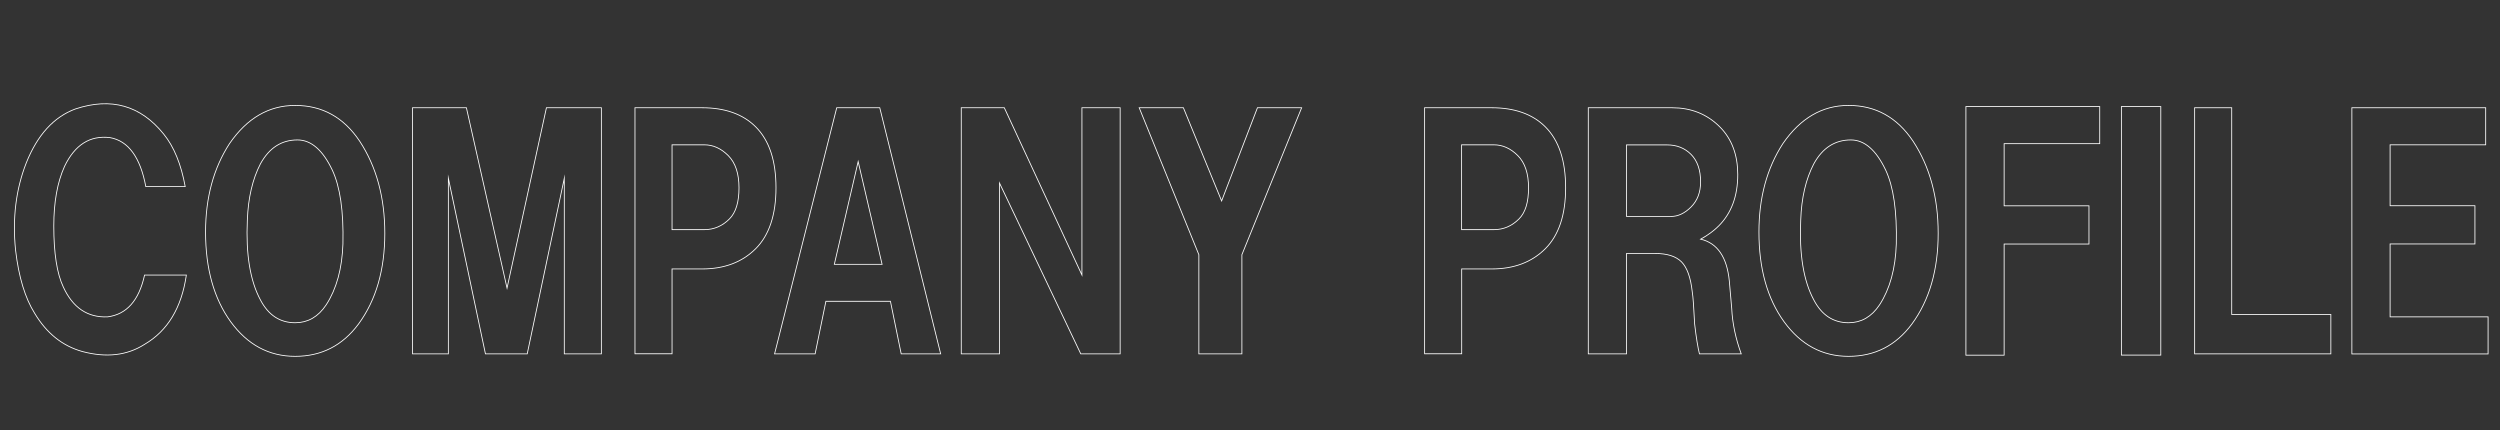 <?xml version="1.0" encoding="utf-8"?>
<!-- Generator: Adobe Illustrator 28.1.0, SVG Export Plug-In . SVG Version: 6.00 Build 0)  -->
<svg version="1.1" id="_レイヤー_2" xmlns="http://www.w3.org/2000/svg" xmlns:xlink="http://www.w3.org/1999/xlink" x="0px"
	 y="0px" viewBox="0 0 3021 520" style="enable-background:new 0 0 3021 520;" xml:space="preserve">
<rect x="0" y="0" width="3021" height="520" fill="#333333" stroke="none"/>
<style type="text/css">
	.st0{fill:none;stroke:#FFFFFF;stroke-miterlimit:10;}
</style>
<g>
	<path class="st0" d="M223.8,225.5h-47.6c-6.7-35.6-21.2-55.3-43.3-59.2C108.7,163.4,90.5,175,78,201c-8.7,19.3-13,43.3-13,72.2
		c0,32.7,3.8,57.3,11.5,73.6c11.5,25,29.3,37.1,53.4,36.1c23.1-2.9,38-19.7,44.8-50.5h50.5c-5.8,39.5-22.6,67.4-50.5,83.7
		c-21.2,13.5-46.2,16.4-75.1,8.7c-24.1-6.7-43.3-22.1-57.7-46.2c-11.5-18.3-19.3-43.8-23.1-76.5c-3.9-38.5,0.5-73.6,13-105.4
		c13.5-33.7,33.2-55.3,59.2-65c43.3-14.4,78.9-4.3,106.8,30.3C210.3,177.4,218.9,198.6,223.8,225.5z"/>
	<path class="st0" d="M248.4,280.4c0-41.4,9.6-77,28.9-106.8c21.2-30.8,47.6-46.2,79.4-46.2c32.7,0,58.7,14.4,78,43.3
		c20.2,30.8,30.3,67.9,30.3,111.2c0,44.3-10.6,80.8-31.8,109.7c-19.3,26-44.8,39-76.5,39s-57.7-14-78-41.9
		C258.5,360.7,248.4,324.7,248.4,280.4z M298.9,265.9c-1.9,41.4,3.4,73.6,15.9,96.7c9.6,18.3,23.6,27.4,41.9,27.4
		c15.4,0,27.9-7.2,37.5-21.7c12.5-19.2,19.2-43.8,20.2-73.6c0.9-39.5-3.4-69.3-13-89.5c-11.5-24-25.5-36.1-41.9-36.1
		c-19.3,0-34.2,9.6-44.8,28.9C305.2,216.4,299.9,239,298.9,265.9z"/>
	<path class="st0" d="M498.6,130.2h65l49.1,218l47.6-218h66.4v297.4h-44.8V215.4l-44.8,212.2h-50.5l-44.8-212.2v212.2h-43.3V130.2z"
		/>
	<path class="st0" d="M767.4,130.2h80.8c27.9,0,49.6,7.7,65,23.1c16.4,16.4,24.5,40.9,24.5,73.6c0,32.7-8.2,57.3-24.5,73.6
		c-16.4,16.4-38,24.5-65,24.5h-36.1v102.5h-44.8V130.2z M812.2,277.5h39c11.5,0,21.7-4.3,30.3-13c7.7-7.7,11.5-20.2,11.5-37.5
		s-4.3-30.3-13-39c-8.7-8.7-18.3-13-28.9-13h-39V277.5z"/>
	<path class="st0" d="M936,427.6l75.1-297.4h52l73.6,297.4H1089l-13-63.5h-78l-13,63.5H936z M1008.2,319.4h57.7L1037,195.2
		L1008.2,319.4z"/>
	<path class="st0" d="M1161.6,427.6V130.2h52l93.8,202.1V130.2h46.2v297.4h-47.6l-98.2-206.4v206.4H1161.6z"/>
	<path class="st0" d="M1376.6,130.2h53.4l46.2,112.6l43.3-112.6h53.4l-72.2,177.6v119.8h-52V307.8L1376.6,130.2z"/>
	<path class="st0" d="M1721.6,130.2h80.8c27.9,0,49.6,7.7,65,23.1c16.4,16.4,24.5,40.9,24.5,73.6c0,32.7-8.2,57.3-24.5,73.6
		c-16.4,16.4-38,24.5-65,24.5h-36.1v102.5h-44.8V130.2z M1766.3,277.5h39c11.5,0,21.7-4.3,30.3-13c7.7-7.7,11.5-20.2,11.5-37.5
		s-4.3-30.3-13-39c-8.7-8.7-18.3-13-28.9-13h-39V277.5z"/>
	<path class="st0" d="M1919.4,130.2h101.1c23.1,0,42.3,7.7,57.7,23.1c14.4,14.4,21.7,33.7,21.7,57.7c0,26-7.7,46.7-23.1,62.1
		c-5.8,5.8-13,11.1-21.7,15.9c20.2,4.8,31.8,21.7,34.6,50.5l2.9,33.2c0.9,18.3,4.8,36.6,11.5,54.9h-50.5c-1.9-7.7-3.9-19.7-5.8-36.1
		c-1-20.2-1.9-33.2-2.9-39c-1.9-17.3-6.3-29.3-13-36.1c-6.7-6.7-17.3-10.1-31.8-10.1h-34.6v121.3h-46.2V130.2z M1965.6,261.6h53.4
		c8.7,0,16.8-3.8,24.5-11.5c7.7-7.7,11.5-17.8,11.5-30.3c0-14.4-3.9-25.5-11.5-33.2c-7.7-7.7-17.3-11.5-28.9-11.5h-49.1V261.6z"/>
	<path class="st0" d="M2125.5,280.4c0-41.4,9.6-77,28.9-106.8c21.2-30.8,47.6-46.2,79.4-46.2c32.7,0,58.7,14.4,78,43.3
		c20.2,30.8,30.3,67.9,30.3,111.2c0,44.3-10.6,80.8-31.8,109.7c-19.3,26-44.8,39-76.5,39c-31.8,0-57.7-14-78-41.9
		C2135.6,360.7,2125.5,324.7,2125.5,280.4z M2176,265.9c-1.9,41.4,3.4,73.6,15.9,96.7c9.6,18.3,23.6,27.4,41.9,27.4
		c15.4,0,27.9-7.2,37.5-21.7c12.5-19.2,19.2-43.8,20.2-73.6c0.9-39.5-3.4-69.3-13-89.5c-11.5-24-25.5-36.1-41.9-36.1
		c-19.3,0-34.2,9.6-44.8,28.9C2182.2,216.4,2176.9,239,2176,265.9z"/>
	<path class="st0" d="M2375.6,429.1V128.8h161.7v44.8h-115.5v75.1h102.5v46.2h-102.5v134.3H2375.6z"/>
	<path class="st0" d="M2563.5,429.1V128.8h47.6v300.3H2563.5z"/>
	<path class="st0" d="M2652,427.6V130.2h44.8V380h119.8v47.6H2652z"/>
	<path class="st0" d="M2842,427.6V130.2h161.7V175h-115.5v73.6h102.5v46.2h-102.5v88.1h118.4v44.8H2842z"/>
</g>
</svg>
